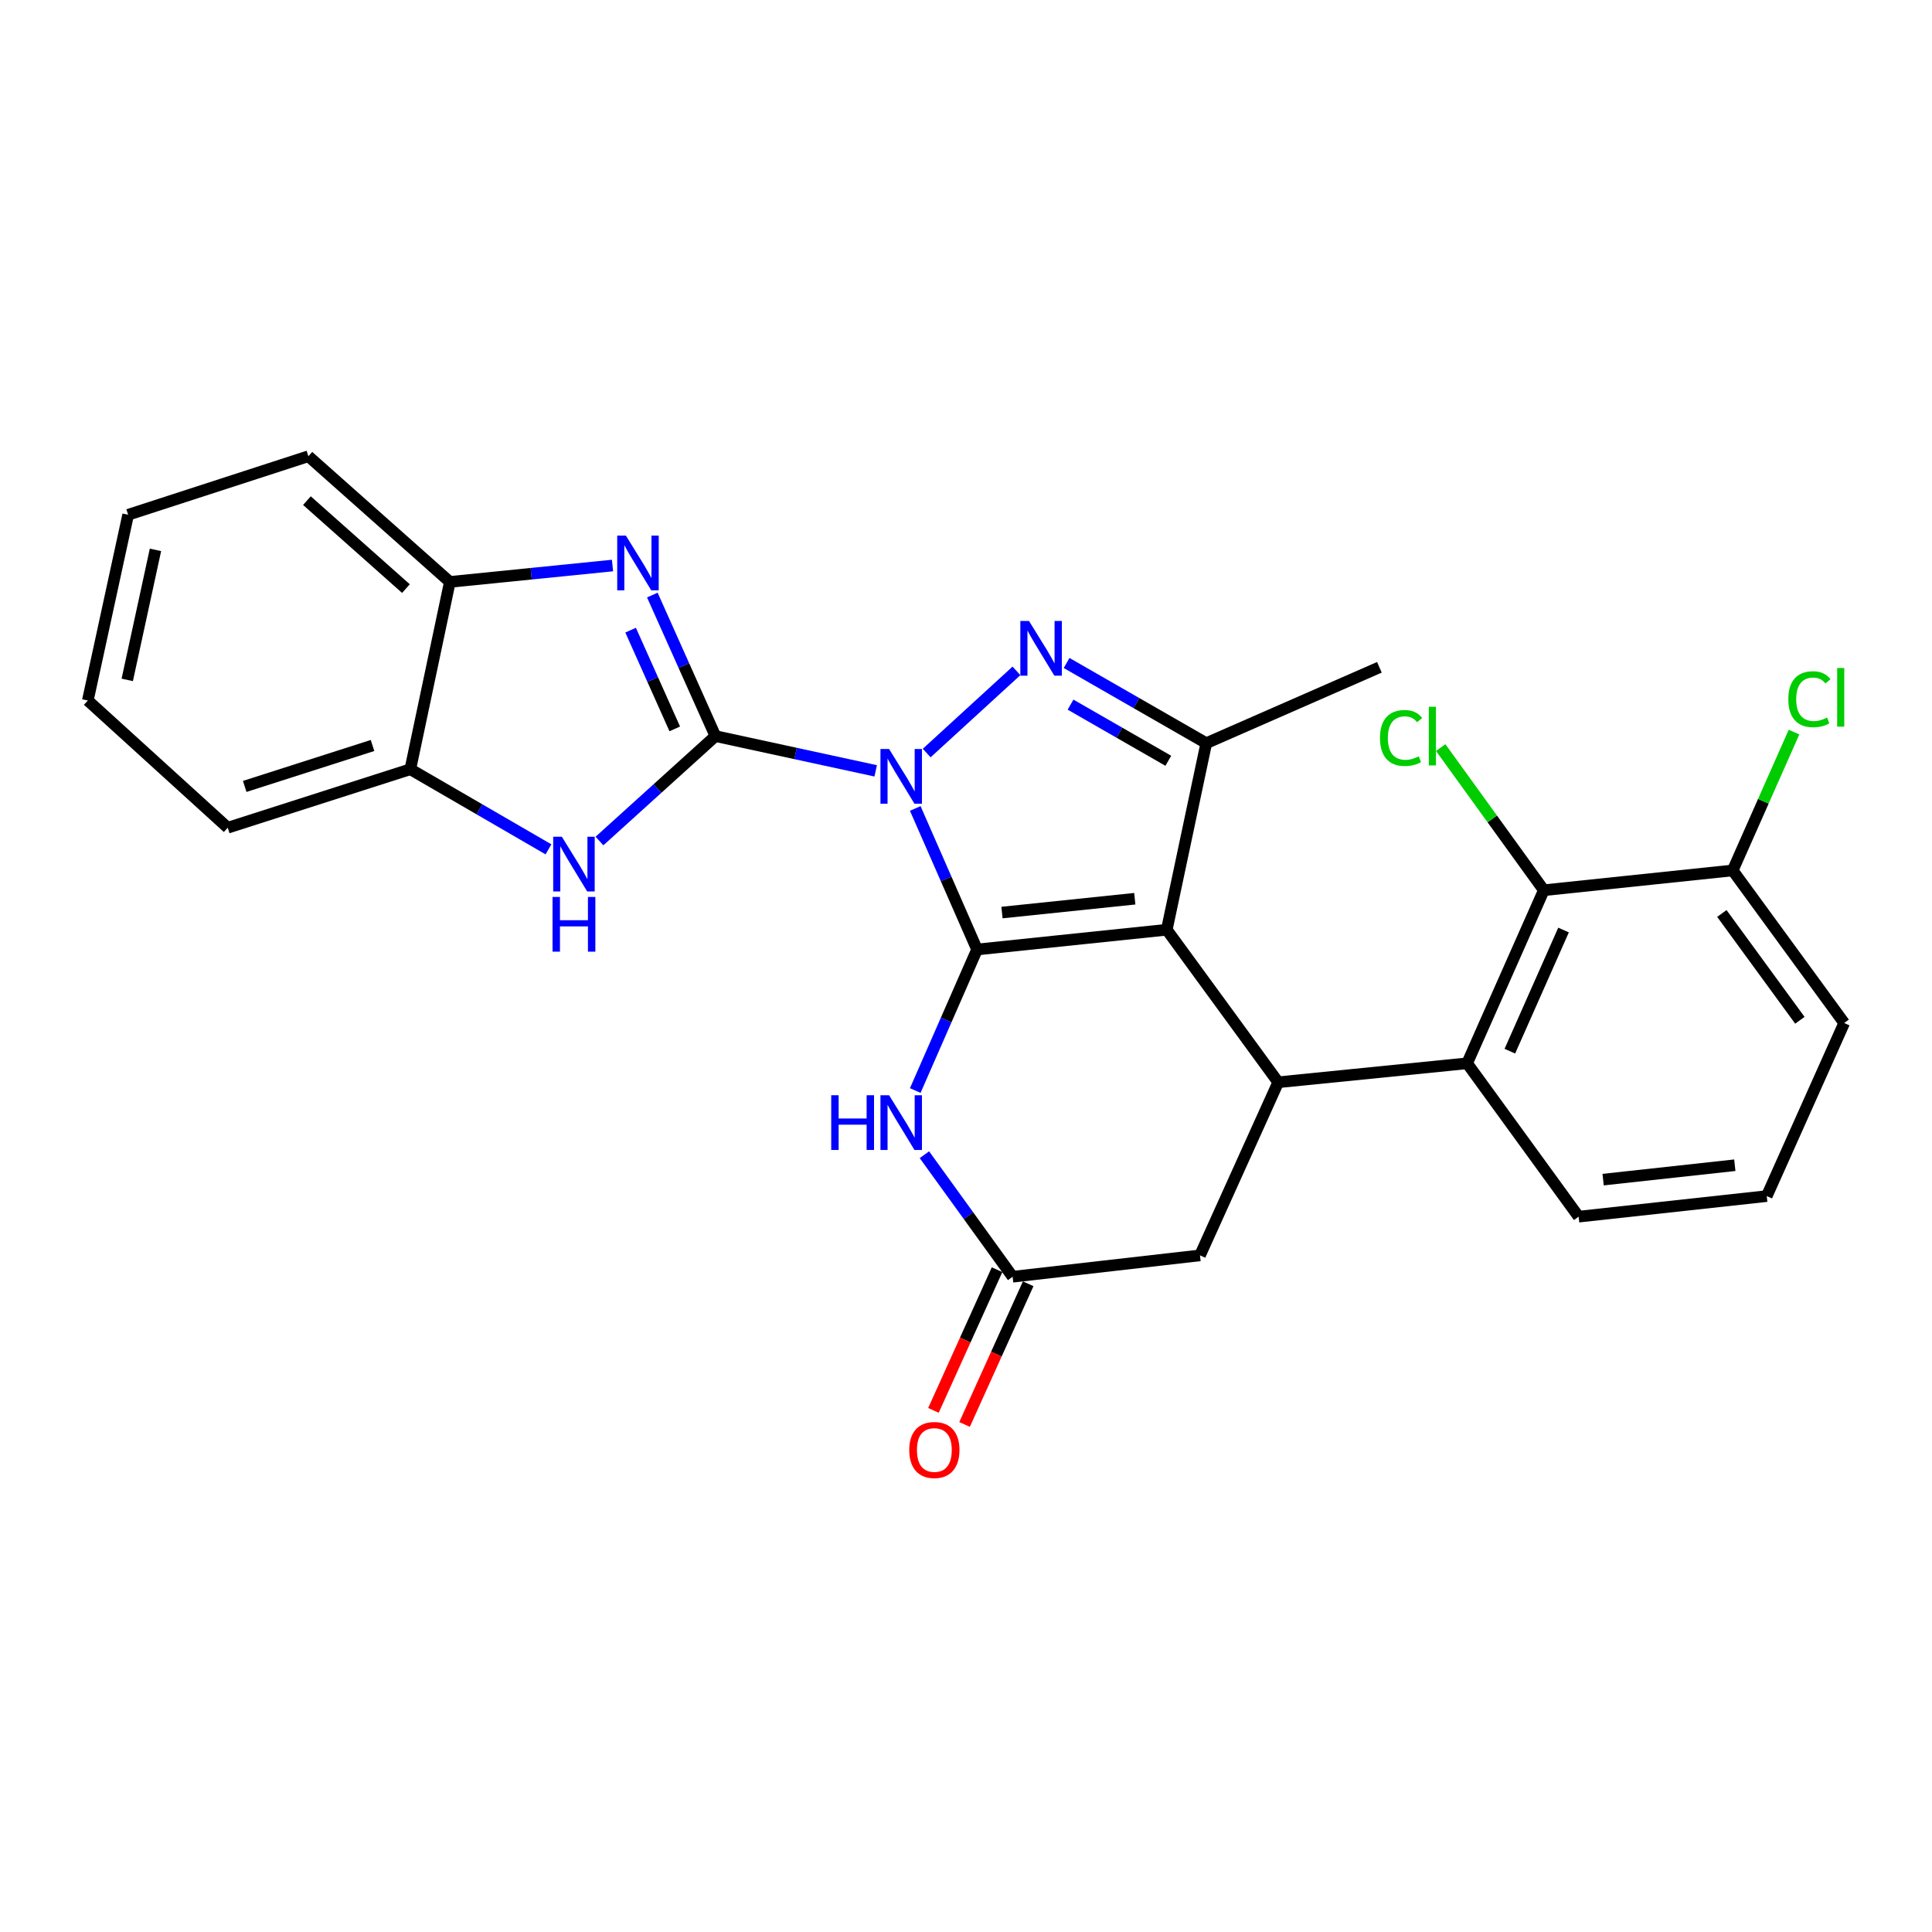 <?xml version='1.0' encoding='iso-8859-1'?>
<svg version='1.1' baseProfile='full'
              xmlns='http://www.w3.org/2000/svg'
                      xmlns:rdkit='http://www.rdkit.org/xml'
                      xmlns:xlink='http://www.w3.org/1999/xlink'
                  xml:space='preserve'
width='1000px' height='1000px' viewBox='0 0 1000 1000'>
<!-- END OF HEADER -->
<rect style='opacity:1.0;fill:#FFFFFF;stroke:none' width='1000' height='1000' x='0' y='0'> </rect>
<path class='bond-0' d='M 473.736,418.457 L 489.731,454.956' style='fill:none;fill-rule:evenodd;stroke:#0000FF;stroke-width:6px;stroke-linecap:butt;stroke-linejoin:miter;stroke-opacity:1' />
<path class='bond-0' d='M 489.731,454.956 L 505.726,491.454' style='fill:none;fill-rule:evenodd;stroke:#000000;stroke-width:6px;stroke-linecap:butt;stroke-linejoin:miter;stroke-opacity:1' />
<path class='bond-1' d='M 453.259,398.989 L 411.777,389.995' style='fill:none;fill-rule:evenodd;stroke:#0000FF;stroke-width:6px;stroke-linecap:butt;stroke-linejoin:miter;stroke-opacity:1' />
<path class='bond-1' d='M 411.777,389.995 L 370.295,381' style='fill:none;fill-rule:evenodd;stroke:#000000;stroke-width:6px;stroke-linecap:butt;stroke-linejoin:miter;stroke-opacity:1' />
<path class='bond-3' d='M 479.653,389.774 L 526.117,347.243' style='fill:none;fill-rule:evenodd;stroke:#0000FF;stroke-width:6px;stroke-linecap:butt;stroke-linejoin:miter;stroke-opacity:1' />
<path class='bond-2' d='M 505.726,491.454 L 603.923,481.23' style='fill:none;fill-rule:evenodd;stroke:#000000;stroke-width:6px;stroke-linecap:butt;stroke-linejoin:miter;stroke-opacity:1' />
<path class='bond-2' d='M 518.625,472.337 L 587.362,465.18' style='fill:none;fill-rule:evenodd;stroke:#000000;stroke-width:6px;stroke-linecap:butt;stroke-linejoin:miter;stroke-opacity:1' />
<path class='bond-6' d='M 505.726,491.454 L 489.731,527.953' style='fill:none;fill-rule:evenodd;stroke:#000000;stroke-width:6px;stroke-linecap:butt;stroke-linejoin:miter;stroke-opacity:1' />
<path class='bond-6' d='M 489.731,527.953 L 473.736,564.451' style='fill:none;fill-rule:evenodd;stroke:#0000FF;stroke-width:6px;stroke-linecap:butt;stroke-linejoin:miter;stroke-opacity:1' />
<path class='bond-4' d='M 370.295,381 L 353.97,344.501' style='fill:none;fill-rule:evenodd;stroke:#000000;stroke-width:6px;stroke-linecap:butt;stroke-linejoin:miter;stroke-opacity:1' />
<path class='bond-4' d='M 353.97,344.501 L 337.645,308.002' style='fill:none;fill-rule:evenodd;stroke:#0000FF;stroke-width:6px;stroke-linecap:butt;stroke-linejoin:miter;stroke-opacity:1' />
<path class='bond-4' d='M 349.26,377.269 L 337.832,351.719' style='fill:none;fill-rule:evenodd;stroke:#000000;stroke-width:6px;stroke-linecap:butt;stroke-linejoin:miter;stroke-opacity:1' />
<path class='bond-4' d='M 337.832,351.719 L 326.404,326.17' style='fill:none;fill-rule:evenodd;stroke:#0000FF;stroke-width:6px;stroke-linecap:butt;stroke-linejoin:miter;stroke-opacity:1' />
<path class='bond-8' d='M 370.295,381 L 340.29,408.156' style='fill:none;fill-rule:evenodd;stroke:#000000;stroke-width:6px;stroke-linecap:butt;stroke-linejoin:miter;stroke-opacity:1' />
<path class='bond-8' d='M 340.29,408.156 L 310.284,435.312' style='fill:none;fill-rule:evenodd;stroke:#0000FF;stroke-width:6px;stroke-linecap:butt;stroke-linejoin:miter;stroke-opacity:1' />
<path class='bond-7' d='M 603.923,481.23 L 661.595,560.176' style='fill:none;fill-rule:evenodd;stroke:#000000;stroke-width:6px;stroke-linecap:butt;stroke-linejoin:miter;stroke-opacity:1' />
<path class='bond-27' d='M 603.923,481.23 L 624.362,384.673' style='fill:none;fill-rule:evenodd;stroke:#000000;stroke-width:6px;stroke-linecap:butt;stroke-linejoin:miter;stroke-opacity:1' />
<path class='bond-5' d='M 552.069,343.158 L 588.215,363.916' style='fill:none;fill-rule:evenodd;stroke:#0000FF;stroke-width:6px;stroke-linecap:butt;stroke-linejoin:miter;stroke-opacity:1' />
<path class='bond-5' d='M 588.215,363.916 L 624.362,384.673' style='fill:none;fill-rule:evenodd;stroke:#000000;stroke-width:6px;stroke-linecap:butt;stroke-linejoin:miter;stroke-opacity:1' />
<path class='bond-5' d='M 554.109,364.716 L 579.411,379.247' style='fill:none;fill-rule:evenodd;stroke:#0000FF;stroke-width:6px;stroke-linecap:butt;stroke-linejoin:miter;stroke-opacity:1' />
<path class='bond-5' d='M 579.411,379.247 L 604.714,393.777' style='fill:none;fill-rule:evenodd;stroke:#000000;stroke-width:6px;stroke-linecap:butt;stroke-linejoin:miter;stroke-opacity:1' />
<path class='bond-12' d='M 317.027,292.716 L 274.934,296.958' style='fill:none;fill-rule:evenodd;stroke:#0000FF;stroke-width:6px;stroke-linecap:butt;stroke-linejoin:miter;stroke-opacity:1' />
<path class='bond-12' d='M 274.934,296.958 L 232.842,301.199' style='fill:none;fill-rule:evenodd;stroke:#000000;stroke-width:6px;stroke-linecap:butt;stroke-linejoin:miter;stroke-opacity:1' />
<path class='bond-19' d='M 624.362,384.673 L 713.974,345.397' style='fill:none;fill-rule:evenodd;stroke:#000000;stroke-width:6px;stroke-linecap:butt;stroke-linejoin:miter;stroke-opacity:1' />
<path class='bond-10' d='M 478.474,597.678 L 501.303,629.258' style='fill:none;fill-rule:evenodd;stroke:#0000FF;stroke-width:6px;stroke-linecap:butt;stroke-linejoin:miter;stroke-opacity:1' />
<path class='bond-10' d='M 501.303,629.258 L 524.132,660.838' style='fill:none;fill-rule:evenodd;stroke:#000000;stroke-width:6px;stroke-linecap:butt;stroke-linejoin:miter;stroke-opacity:1' />
<path class='bond-9' d='M 661.595,560.176 L 759.38,550.364' style='fill:none;fill-rule:evenodd;stroke:#000000;stroke-width:6px;stroke-linecap:butt;stroke-linejoin:miter;stroke-opacity:1' />
<path class='bond-29' d='M 661.595,560.176 L 621.111,649.779' style='fill:none;fill-rule:evenodd;stroke:#000000;stroke-width:6px;stroke-linecap:butt;stroke-linejoin:miter;stroke-opacity:1' />
<path class='bond-13' d='M 283.888,439.62 L 248.135,418.889' style='fill:none;fill-rule:evenodd;stroke:#0000FF;stroke-width:6px;stroke-linecap:butt;stroke-linejoin:miter;stroke-opacity:1' />
<path class='bond-13' d='M 248.135,418.889 L 212.383,398.159' style='fill:none;fill-rule:evenodd;stroke:#000000;stroke-width:6px;stroke-linecap:butt;stroke-linejoin:miter;stroke-opacity:1' />
<path class='bond-11' d='M 759.38,550.364 L 799.079,460.781' style='fill:none;fill-rule:evenodd;stroke:#000000;stroke-width:6px;stroke-linecap:butt;stroke-linejoin:miter;stroke-opacity:1' />
<path class='bond-11' d='M 781.497,544.09 L 809.287,481.381' style='fill:none;fill-rule:evenodd;stroke:#000000;stroke-width:6px;stroke-linecap:butt;stroke-linejoin:miter;stroke-opacity:1' />
<path class='bond-20' d='M 759.38,550.364 L 817.092,629.743' style='fill:none;fill-rule:evenodd;stroke:#000000;stroke-width:6px;stroke-linecap:butt;stroke-linejoin:miter;stroke-opacity:1' />
<path class='bond-14' d='M 524.132,660.838 L 621.111,649.779' style='fill:none;fill-rule:evenodd;stroke:#000000;stroke-width:6px;stroke-linecap:butt;stroke-linejoin:miter;stroke-opacity:1' />
<path class='bond-16' d='M 516.078,657.196 L 499.614,693.603' style='fill:none;fill-rule:evenodd;stroke:#000000;stroke-width:6px;stroke-linecap:butt;stroke-linejoin:miter;stroke-opacity:1' />
<path class='bond-16' d='M 499.614,693.603 L 483.15,730.011' style='fill:none;fill-rule:evenodd;stroke:#FF0000;stroke-width:6px;stroke-linecap:butt;stroke-linejoin:miter;stroke-opacity:1' />
<path class='bond-16' d='M 532.186,664.48 L 515.722,700.888' style='fill:none;fill-rule:evenodd;stroke:#000000;stroke-width:6px;stroke-linecap:butt;stroke-linejoin:miter;stroke-opacity:1' />
<path class='bond-16' d='M 515.722,700.888 L 499.259,737.295' style='fill:none;fill-rule:evenodd;stroke:#FF0000;stroke-width:6px;stroke-linecap:butt;stroke-linejoin:miter;stroke-opacity:1' />
<path class='bond-15' d='M 799.079,460.781 L 896.843,450.537' style='fill:none;fill-rule:evenodd;stroke:#000000;stroke-width:6px;stroke-linecap:butt;stroke-linejoin:miter;stroke-opacity:1' />
<path class='bond-17' d='M 799.079,460.781 L 772.388,423.865' style='fill:none;fill-rule:evenodd;stroke:#000000;stroke-width:6px;stroke-linecap:butt;stroke-linejoin:miter;stroke-opacity:1' />
<path class='bond-17' d='M 772.388,423.865 L 745.697,386.949' style='fill:none;fill-rule:evenodd;stroke:#00CC00;stroke-width:6px;stroke-linecap:butt;stroke-linejoin:miter;stroke-opacity:1' />
<path class='bond-22' d='M 232.842,301.199 L 159.621,236.151' style='fill:none;fill-rule:evenodd;stroke:#000000;stroke-width:6px;stroke-linecap:butt;stroke-linejoin:miter;stroke-opacity:1' />
<path class='bond-22' d='M 210.117,304.659 L 158.863,259.125' style='fill:none;fill-rule:evenodd;stroke:#000000;stroke-width:6px;stroke-linecap:butt;stroke-linejoin:miter;stroke-opacity:1' />
<path class='bond-28' d='M 232.842,301.199 L 212.383,398.159' style='fill:none;fill-rule:evenodd;stroke:#000000;stroke-width:6px;stroke-linecap:butt;stroke-linejoin:miter;stroke-opacity:1' />
<path class='bond-23' d='M 212.383,398.159 L 117.879,428.429' style='fill:none;fill-rule:evenodd;stroke:#000000;stroke-width:6px;stroke-linecap:butt;stroke-linejoin:miter;stroke-opacity:1' />
<path class='bond-23' d='M 192.815,385.863 L 126.662,407.052' style='fill:none;fill-rule:evenodd;stroke:#000000;stroke-width:6px;stroke-linecap:butt;stroke-linejoin:miter;stroke-opacity:1' />
<path class='bond-18' d='M 896.843,450.537 L 912.711,414.731' style='fill:none;fill-rule:evenodd;stroke:#000000;stroke-width:6px;stroke-linecap:butt;stroke-linejoin:miter;stroke-opacity:1' />
<path class='bond-18' d='M 912.711,414.731 L 928.58,378.925' style='fill:none;fill-rule:evenodd;stroke:#00CC00;stroke-width:6px;stroke-linecap:butt;stroke-linejoin:miter;stroke-opacity:1' />
<path class='bond-31' d='M 896.843,450.537 L 954.545,529.513' style='fill:none;fill-rule:evenodd;stroke:#000000;stroke-width:6px;stroke-linecap:butt;stroke-linejoin:miter;stroke-opacity:1' />
<path class='bond-31' d='M 891.224,472.813 L 931.615,528.096' style='fill:none;fill-rule:evenodd;stroke:#000000;stroke-width:6px;stroke-linecap:butt;stroke-linejoin:miter;stroke-opacity:1' />
<path class='bond-21' d='M 817.092,629.743 L 914.463,619.096' style='fill:none;fill-rule:evenodd;stroke:#000000;stroke-width:6px;stroke-linecap:butt;stroke-linejoin:miter;stroke-opacity:1' />
<path class='bond-21' d='M 829.776,610.572 L 897.936,603.119' style='fill:none;fill-rule:evenodd;stroke:#000000;stroke-width:6px;stroke-linecap:butt;stroke-linejoin:miter;stroke-opacity:1' />
<path class='bond-24' d='M 914.463,619.096 L 954.545,529.513' style='fill:none;fill-rule:evenodd;stroke:#000000;stroke-width:6px;stroke-linecap:butt;stroke-linejoin:miter;stroke-opacity:1' />
<path class='bond-26' d='M 159.621,236.151 L 66.326,266.441' style='fill:none;fill-rule:evenodd;stroke:#000000;stroke-width:6px;stroke-linecap:butt;stroke-linejoin:miter;stroke-opacity:1' />
<path class='bond-25' d='M 117.879,428.429 L 45.455,362.585' style='fill:none;fill-rule:evenodd;stroke:#000000;stroke-width:6px;stroke-linecap:butt;stroke-linejoin:miter;stroke-opacity:1' />
<path class='bond-30' d='M 45.455,362.585 L 66.326,266.441' style='fill:none;fill-rule:evenodd;stroke:#000000;stroke-width:6px;stroke-linecap:butt;stroke-linejoin:miter;stroke-opacity:1' />
<path class='bond-30' d='M 65.862,351.913 L 80.471,284.613' style='fill:none;fill-rule:evenodd;stroke:#000000;stroke-width:6px;stroke-linecap:butt;stroke-linejoin:miter;stroke-opacity:1' />
<path  class='atom-0' d='M 460.199 387.691
L 469.479 402.691
Q 470.399 404.171, 471.879 406.851
Q 473.359 409.531, 473.439 409.691
L 473.439 387.691
L 477.199 387.691
L 477.199 416.011
L 473.319 416.011
L 463.359 399.611
Q 462.199 397.691, 460.959 395.491
Q 459.759 393.291, 459.399 392.611
L 459.399 416.011
L 455.719 416.011
L 455.719 387.691
L 460.199 387.691
' fill='#0000FF'/>
<path  class='atom-4' d='M 532.604 321.415
L 541.884 336.415
Q 542.804 337.895, 544.284 340.575
Q 545.764 343.255, 545.844 343.415
L 545.844 321.415
L 549.604 321.415
L 549.604 349.735
L 545.724 349.735
L 535.764 333.335
Q 534.604 331.415, 533.364 329.215
Q 532.164 327.015, 531.804 326.335
L 531.804 349.735
L 528.124 349.735
L 528.124 321.415
L 532.604 321.415
' fill='#0000FF'/>
<path  class='atom-5' d='M 323.953 277.227
L 333.233 292.227
Q 334.153 293.707, 335.633 296.387
Q 337.113 299.067, 337.193 299.227
L 337.193 277.227
L 340.953 277.227
L 340.953 305.547
L 337.073 305.547
L 327.113 289.147
Q 325.953 287.227, 324.713 285.027
Q 323.513 282.827, 323.153 282.147
L 323.153 305.547
L 319.473 305.547
L 319.473 277.227
L 323.953 277.227
' fill='#0000FF'/>
<path  class='atom-7' d='M 430.239 566.897
L 434.079 566.897
L 434.079 578.937
L 448.559 578.937
L 448.559 566.897
L 452.399 566.897
L 452.399 595.217
L 448.559 595.217
L 448.559 582.137
L 434.079 582.137
L 434.079 595.217
L 430.239 595.217
L 430.239 566.897
' fill='#0000FF'/>
<path  class='atom-7' d='M 460.199 566.897
L 469.479 581.897
Q 470.399 583.377, 471.879 586.057
Q 473.359 588.737, 473.439 588.897
L 473.439 566.897
L 477.199 566.897
L 477.199 595.217
L 473.319 595.217
L 463.359 578.817
Q 462.199 576.897, 460.959 574.697
Q 459.759 572.497, 459.399 571.817
L 459.399 595.217
L 455.719 595.217
L 455.719 566.897
L 460.199 566.897
' fill='#0000FF'/>
<path  class='atom-9' d='M 290.815 433.107
L 300.095 448.107
Q 301.015 449.587, 302.495 452.267
Q 303.975 454.947, 304.055 455.107
L 304.055 433.107
L 307.815 433.107
L 307.815 461.427
L 303.935 461.427
L 293.975 445.027
Q 292.815 443.107, 291.575 440.907
Q 290.375 438.707, 290.015 438.027
L 290.015 461.427
L 286.335 461.427
L 286.335 433.107
L 290.815 433.107
' fill='#0000FF'/>
<path  class='atom-9' d='M 285.995 464.259
L 289.835 464.259
L 289.835 476.299
L 304.315 476.299
L 304.315 464.259
L 308.155 464.259
L 308.155 492.579
L 304.315 492.579
L 304.315 479.499
L 289.835 479.499
L 289.835 492.579
L 285.995 492.579
L 285.995 464.259
' fill='#0000FF'/>
<path  class='atom-17' d='M 470.618 750.511
Q 470.618 743.711, 473.978 739.911
Q 477.338 736.111, 483.618 736.111
Q 489.898 736.111, 493.258 739.911
Q 496.618 743.711, 496.618 750.511
Q 496.618 757.391, 493.218 761.311
Q 489.818 765.191, 483.618 765.191
Q 477.378 765.191, 473.978 761.311
Q 470.618 757.431, 470.618 750.511
M 483.618 761.991
Q 487.938 761.991, 490.258 759.111
Q 492.618 756.191, 492.618 750.511
Q 492.618 744.951, 490.258 742.151
Q 487.938 739.311, 483.618 739.311
Q 479.298 739.311, 476.938 742.111
Q 474.618 744.911, 474.618 750.511
Q 474.618 756.231, 476.938 759.111
Q 479.298 761.991, 483.618 761.991
' fill='#FF0000'/>
<path  class='atom-18' d='M 714.276 381.98
Q 714.276 374.94, 717.556 371.26
Q 720.876 367.54, 727.156 367.54
Q 732.996 367.54, 736.116 371.66
L 733.476 373.82
Q 731.196 370.82, 727.156 370.82
Q 722.876 370.82, 720.596 373.7
Q 718.356 376.54, 718.356 381.98
Q 718.356 387.58, 720.676 390.46
Q 723.036 393.34, 727.596 393.34
Q 730.716 393.34, 734.356 391.46
L 735.476 394.46
Q 733.996 395.42, 731.756 395.98
Q 729.516 396.54, 727.036 396.54
Q 720.876 396.54, 717.556 392.78
Q 714.276 389.02, 714.276 381.98
' fill='#00CC00'/>
<path  class='atom-18' d='M 739.556 365.82
L 743.236 365.82
L 743.236 396.18
L 739.556 396.18
L 739.556 365.82
' fill='#00CC00'/>
<path  class='atom-19' d='M 925.632 361.915
Q 925.632 354.875, 928.912 351.195
Q 932.232 347.475, 938.512 347.475
Q 944.352 347.475, 947.472 351.595
L 944.832 353.755
Q 942.552 350.755, 938.512 350.755
Q 934.232 350.755, 931.952 353.635
Q 929.712 356.475, 929.712 361.915
Q 929.712 367.515, 932.032 370.395
Q 934.392 373.275, 938.952 373.275
Q 942.072 373.275, 945.712 371.395
L 946.832 374.395
Q 945.352 375.355, 943.112 375.915
Q 940.872 376.475, 938.392 376.475
Q 932.232 376.475, 928.912 372.715
Q 925.632 368.955, 925.632 361.915
' fill='#00CC00'/>
<path  class='atom-19' d='M 950.912 345.755
L 954.592 345.755
L 954.592 376.115
L 950.912 376.115
L 950.912 345.755
' fill='#00CC00'/>
</svg>
